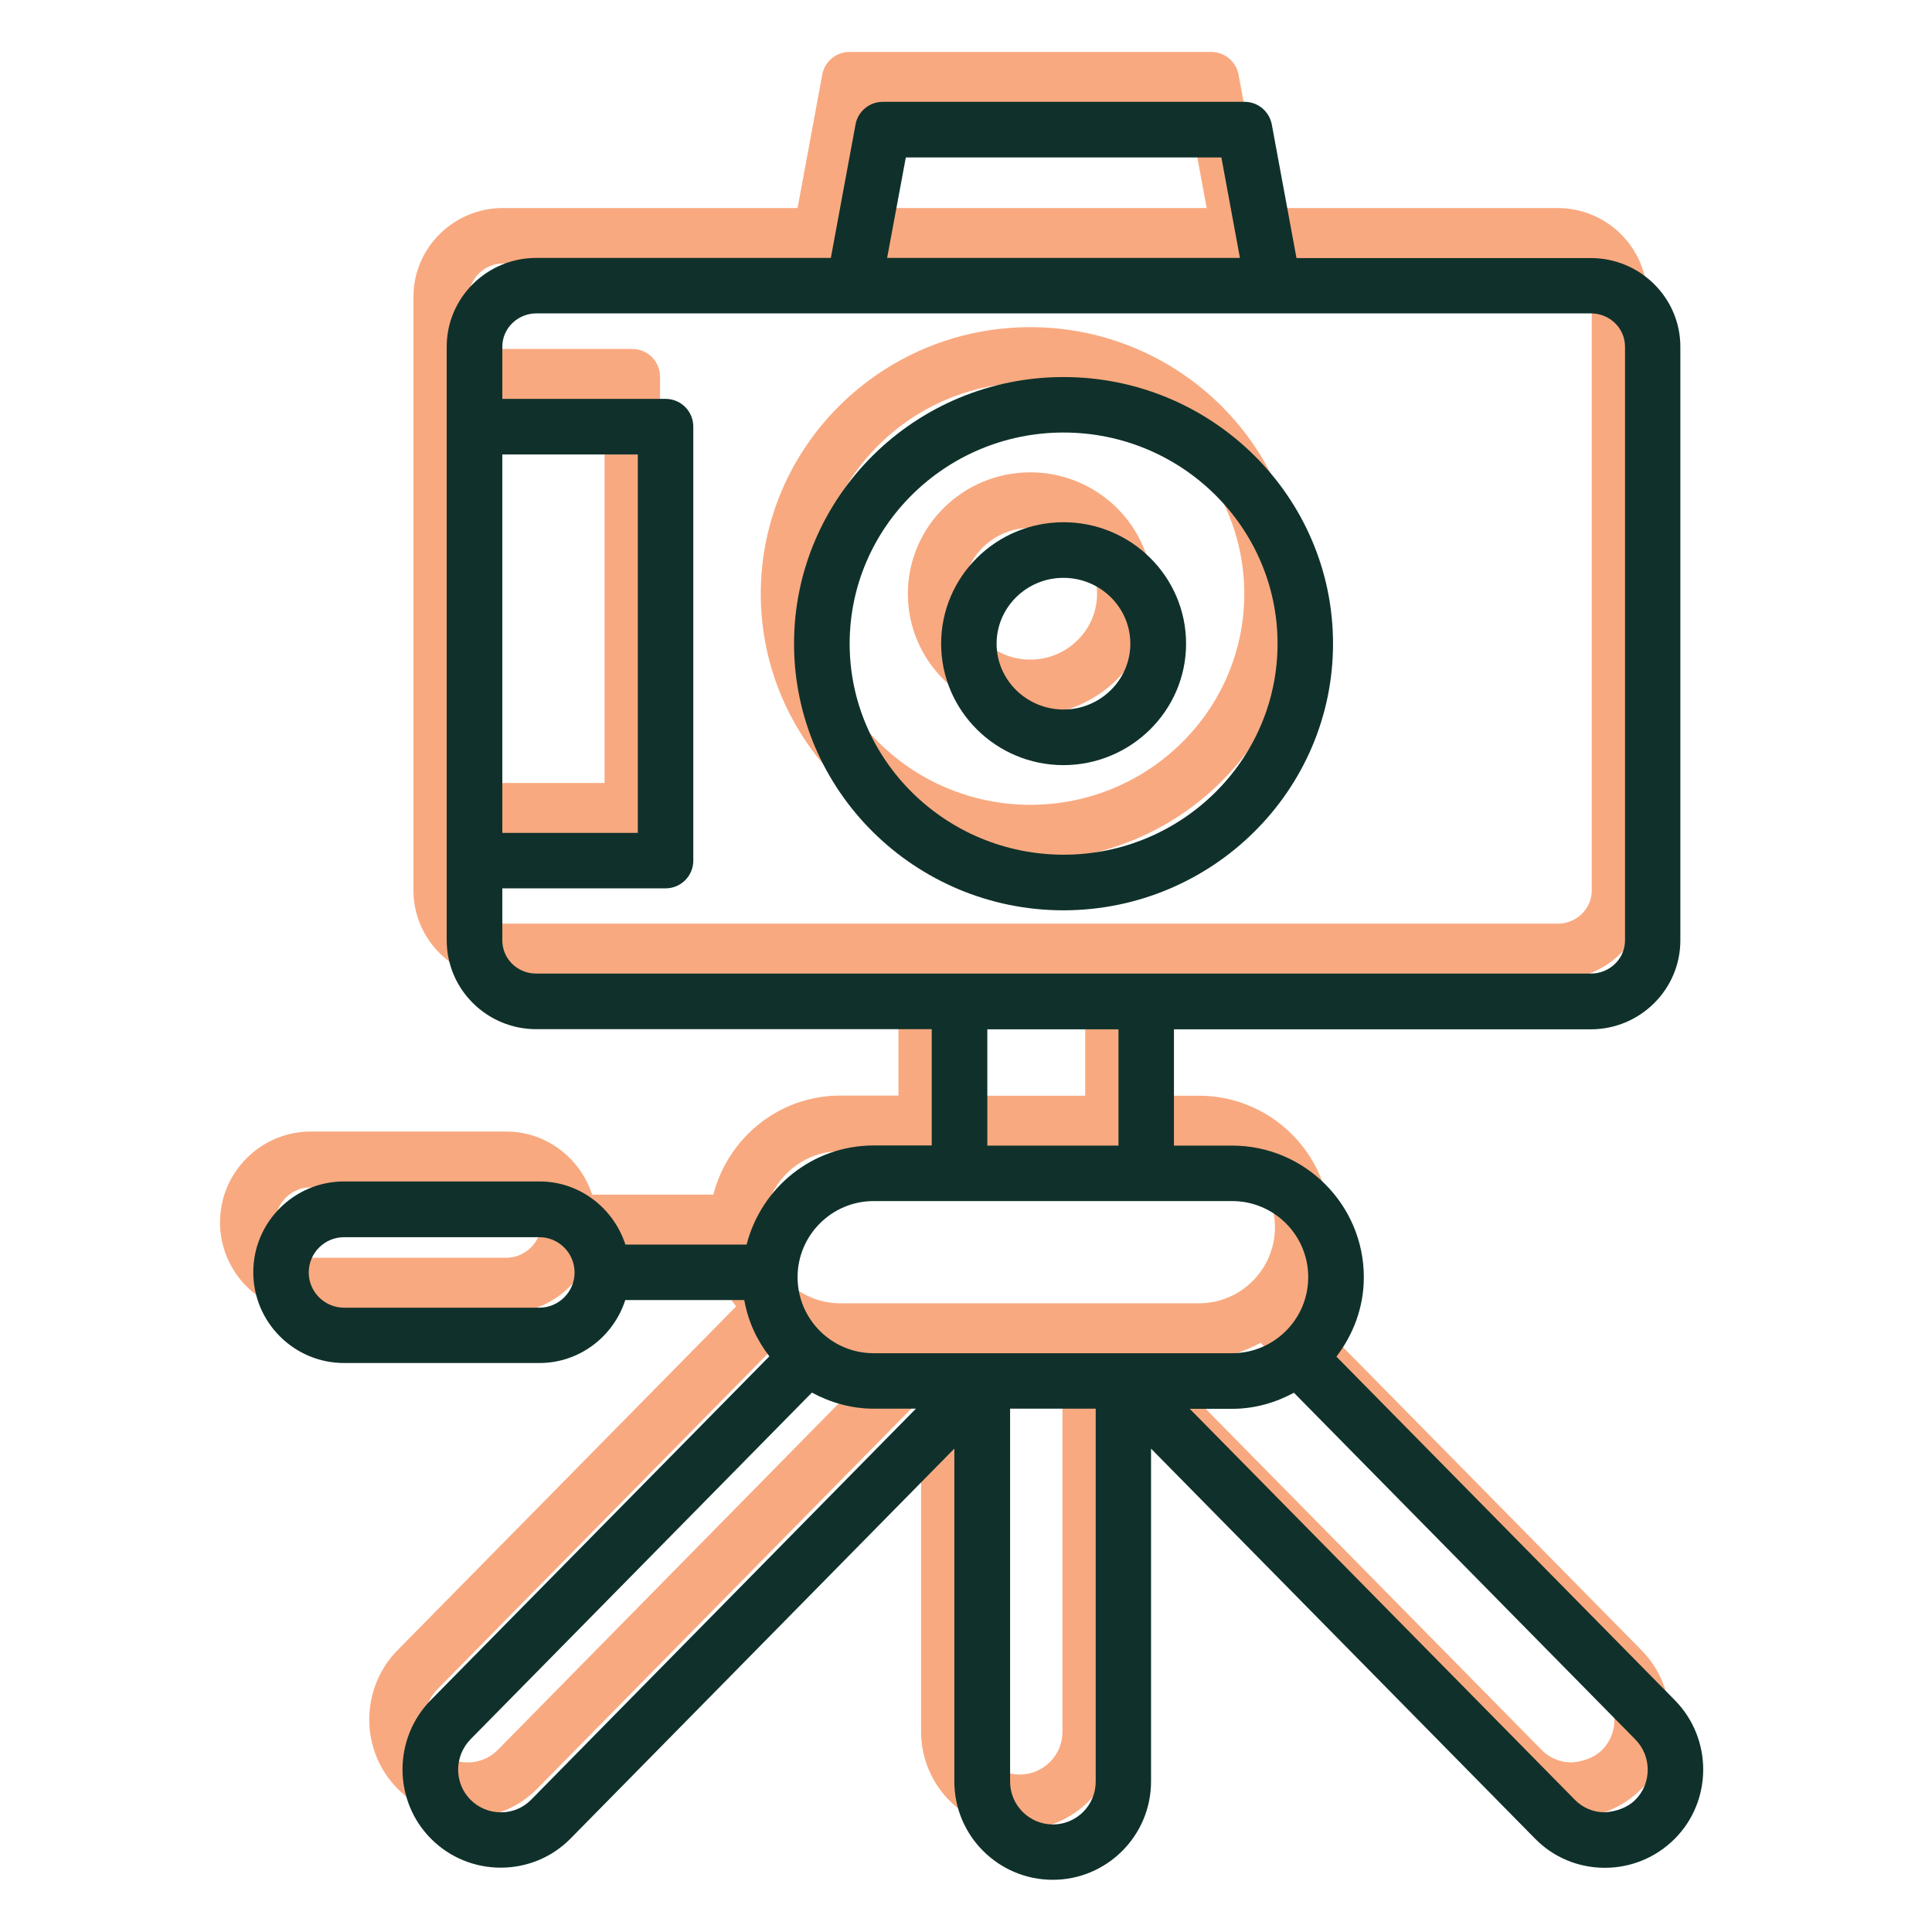 <svg xmlns="http://www.w3.org/2000/svg" xmlns:xlink="http://www.w3.org/1999/xlink" id="Layer_1" x="0px" y="0px" viewBox="0 0 141.73 141.73" style="enable-background:new 0 0 141.73 141.73;" xml:space="preserve"><style type="text/css">	.st0{fill:#F9A980;}	.st1{fill:#10312B;}</style><g>	<g>		<g>			<path class="st0" d="M95.35,43.56c0-10.79-8.87-19.56-19.77-19.56c-10.9,0-19.77,8.78-19.77,19.56    c0,10.78,8.87,19.56,19.77,19.56C86.48,63.11,95.35,54.34,95.35,43.56z M59.89,43.56c0-8.54,7.04-15.49,15.69-15.49    c8.66,0,15.7,6.95,15.7,15.49c0,8.54-7.04,15.48-15.7,15.48C66.93,59.03,59.89,52.09,59.89,43.56z"></path>		</g>		<g>			<path class="st0" d="M84.57,43.56c0-4.91-4.03-8.91-8.99-8.91c-4.95,0-8.98,3.99-8.98,8.91s4.03,8.91,8.98,8.91    C80.53,52.46,84.57,48.47,84.57,43.56z M70.67,43.56c0-2.66,2.2-4.83,4.9-4.83c2.71,0,4.91,2.17,4.91,4.83s-2.2,4.83-4.91,4.83    C72.87,48.38,70.67,46.22,70.67,43.56z"></path>		</g>		<g>			<path class="st0" d="M120.42,121.06L95.6,95.86c1.24-1.62,2.01-3.63,2.01-5.82c0-5.32-4.33-9.66-9.66-9.66h-4.27v-8.53h30.58    c3.62,0,6.57-2.93,6.57-6.52V21.77c0-3.59-2.95-6.51-6.57-6.51H92.67l-1.81-9.78c-0.18-0.97-1.02-1.67-2-1.67H62.32    c-0.98,0-1.83,0.7-2,1.67l-1.81,9.78H36.9c-3.62,0-6.57,2.92-6.57,6.51v5.86v31.83v5.86c0,3.6,2.95,6.52,6.57,6.52h29.01v8.53    h-4.26c-4.5,0-8.25,3.1-9.32,7.27h-8.89c-0.87-2.67-3.35-4.63-6.3-4.63H22.8c-3.67,0-6.66,2.99-6.66,6.66    c0,3.67,2.99,6.66,6.66,6.66h14.33c2.95,0,5.44-1.95,6.3-4.62h8.73c0.27,1.54,0.92,2.94,1.84,4.13l-24.82,25.2    c-2.79,2.82-2.79,7.4,0.01,10.2c1.36,1.36,3.18,2.11,5.11,2.11c0.01,0,0.02,0,0.02,0c1.93-0.01,3.73-0.76,5.08-2.12l28.17-28.62    v24.42c0,3.98,3.24,7.21,7.22,7.21c3.98,0,7.21-3.24,7.21-7.21v-24.42l28.18,28.62c1.34,1.36,3.14,2.12,5.07,2.13    c0.01,0,0.02,0,0.03,0c1.94,0,3.75-0.75,5.12-2.11C123.2,128.46,123.21,123.89,120.42,121.06z M64.01,7.89h23.15l1.36,7.37H62.64    L64.01,7.89z M34.41,29.68h9.94v27.76h-9.94V29.68z M34.41,65.33v-3.82h11.97c1.13,0,2.04-0.91,2.04-2.04V27.64    c0-1.13-0.91-2.04-2.04-2.04H34.41v-3.83c0-1.34,1.12-2.44,2.5-2.44h23.29h30.78h23.29c1.38,0,2.5,1.09,2.5,2.44v43.55    c0,1.35-1.12,2.44-2.5,2.44H36.9C35.53,67.77,34.41,66.68,34.41,65.33z M69.99,71.85h9.62v8.53h-9.62V71.85z M61.65,84.45h26.3    c3.08,0,5.58,2.5,5.58,5.58c0,3.08-2.5,5.58-5.58,5.58h-26.3c-3.08,0-5.58-2.5-5.58-5.58C56.07,86.96,58.57,84.45,61.65,84.45z     M37.13,92.27H22.8c-1.43,0-2.59-1.16-2.59-2.58c0-1.43,1.16-2.59,2.59-2.59h14.33c1.42,0,2.58,1.16,2.58,2.59    C39.71,91.11,38.55,92.27,37.13,92.27z M36.51,128.38c-0.58,0.58-1.35,0.91-2.19,0.91c0,0-0.01,0-0.01,0    c-0.85,0-1.64-0.33-2.23-0.92c-1.22-1.22-1.21-3.21,0.01-4.45L57.12,98.5c1.36,0.73,2.89,1.18,4.53,1.18h3.1L36.51,128.38z     M74.8,130.18c-1.73,0-3.14-1.41-3.14-3.14V99.69h6.28v27.36C77.94,128.78,76.53,130.18,74.8,130.18z M117.53,128.37    c-0.6,0.6-1.45,0.87-2.25,0.92c-0.83,0-1.61-0.33-2.18-0.91L84.84,99.69h3.11c1.65,0,3.18-0.45,4.53-1.18l25.03,25.42    C118.74,125.16,118.74,127.16,117.53,128.37z"></path>		</g>	</g>	<g>		<g>			<path class="st1" d="M97.79,47.22c0-10.79-8.87-19.56-19.77-19.56c-10.9,0-19.77,8.78-19.77,19.56    c0,10.78,8.87,19.56,19.77,19.56C88.92,66.77,97.79,58,97.79,47.22z M62.33,47.22c0-8.54,7.04-15.49,15.69-15.49    c8.66,0,15.7,6.95,15.7,15.49c0,8.54-7.04,15.48-15.7,15.48C69.37,62.69,62.33,55.75,62.33,47.22z"></path>		</g>		<g>			<path class="st1" d="M87.01,47.22c0-4.91-4.03-8.91-8.99-8.91c-4.95,0-8.98,3.99-8.98,8.91s4.03,8.91,8.98,8.91    C82.97,56.12,87.01,52.13,87.01,47.22z M73.11,47.22c0-2.66,2.2-4.83,4.9-4.83c2.71,0,4.91,2.17,4.91,4.83s-2.2,4.83-4.91,4.83    C75.31,52.04,73.11,49.88,73.11,47.22z"></path>		</g>		<g>			<path class="st1" d="M122.86,124.72l-24.82-25.2c1.24-1.62,2.01-3.63,2.01-5.82c0-5.32-4.33-9.66-9.66-9.66h-4.27v-8.53h30.58    c3.62,0,6.57-2.93,6.57-6.52V25.44c0-3.59-2.95-6.51-6.57-6.51H95.11L93.3,9.14c-0.18-0.97-1.02-1.67-2-1.67H64.76    c-0.98,0-1.83,0.7-2,1.67l-1.81,9.78H39.34c-3.62,0-6.57,2.92-6.57,6.51v5.86v31.83v5.86c0,3.6,2.95,6.52,6.57,6.52h29.01v8.53    h-4.26c-4.5,0-8.25,3.1-9.32,7.27h-8.89c-0.87-2.67-3.35-4.63-6.3-4.63H25.24c-3.67,0-6.66,2.99-6.66,6.66    c0,3.67,2.99,6.66,6.66,6.66h14.33c2.95,0,5.44-1.95,6.3-4.62h8.73c0.27,1.54,0.92,2.94,1.84,4.13l-24.82,25.2    c-2.79,2.82-2.79,7.4,0.01,10.2c1.36,1.36,3.18,2.11,5.11,2.11c0.01,0,0.02,0,0.02,0c1.93-0.01,3.73-0.76,5.08-2.12l28.17-28.62    v24.42c0,3.98,3.24,7.21,7.22,7.21c3.98,0,7.21-3.24,7.21-7.21v-24.42l28.18,28.62c1.34,1.36,3.14,2.12,5.07,2.13    c0.01,0,0.02,0,0.03,0c1.94,0,3.75-0.75,5.12-2.11C125.64,132.12,125.65,127.55,122.86,124.72z M66.45,11.55H89.6l1.36,7.37    H65.08L66.45,11.55z M36.85,33.34h9.94v27.76h-9.94V33.34z M36.85,68.99v-3.82h11.97c1.13,0,2.04-0.91,2.04-2.04V31.3    c0-1.13-0.91-2.04-2.04-2.04H36.85v-3.83c0-1.34,1.12-2.44,2.5-2.44h23.29h30.78h23.29c1.38,0,2.5,1.09,2.5,2.44v43.55    c0,1.35-1.12,2.44-2.5,2.44H39.34C37.97,71.43,36.85,70.34,36.85,68.99z M72.43,75.51h9.62v8.53h-9.62V75.51z M64.09,88.11h26.3    c3.08,0,5.58,2.5,5.58,5.58c0,3.08-2.5,5.58-5.58,5.58h-26.3c-3.08,0-5.58-2.5-5.58-5.58C58.51,90.62,61.01,88.11,64.09,88.11z     M39.57,95.93H25.24c-1.43,0-2.59-1.16-2.59-2.58c0-1.43,1.16-2.59,2.59-2.59h14.33c1.42,0,2.58,1.16,2.58,2.59    C42.15,94.77,40.99,95.93,39.57,95.93z M38.95,132.04c-0.58,0.58-1.35,0.91-2.19,0.91c0,0-0.01,0-0.01,0    c-0.85,0-1.64-0.33-2.23-0.92c-1.22-1.22-1.21-3.21,0.01-4.45l25.03-25.42c1.36,0.73,2.89,1.18,4.53,1.18h3.1L38.95,132.04z     M77.24,133.84c-1.73,0-3.14-1.41-3.14-3.14v-27.36h6.28v27.36C80.38,132.44,78.97,133.84,77.24,133.84z M119.97,132.03    c-0.6,0.6-1.45,0.87-2.25,0.92c-0.83,0-1.61-0.33-2.18-0.91l-28.26-28.69h3.11c1.65,0,3.18-0.45,4.53-1.18l25.03,25.42    C121.18,128.82,121.18,130.82,119.97,132.03z"></path>		</g>	</g></g></svg>